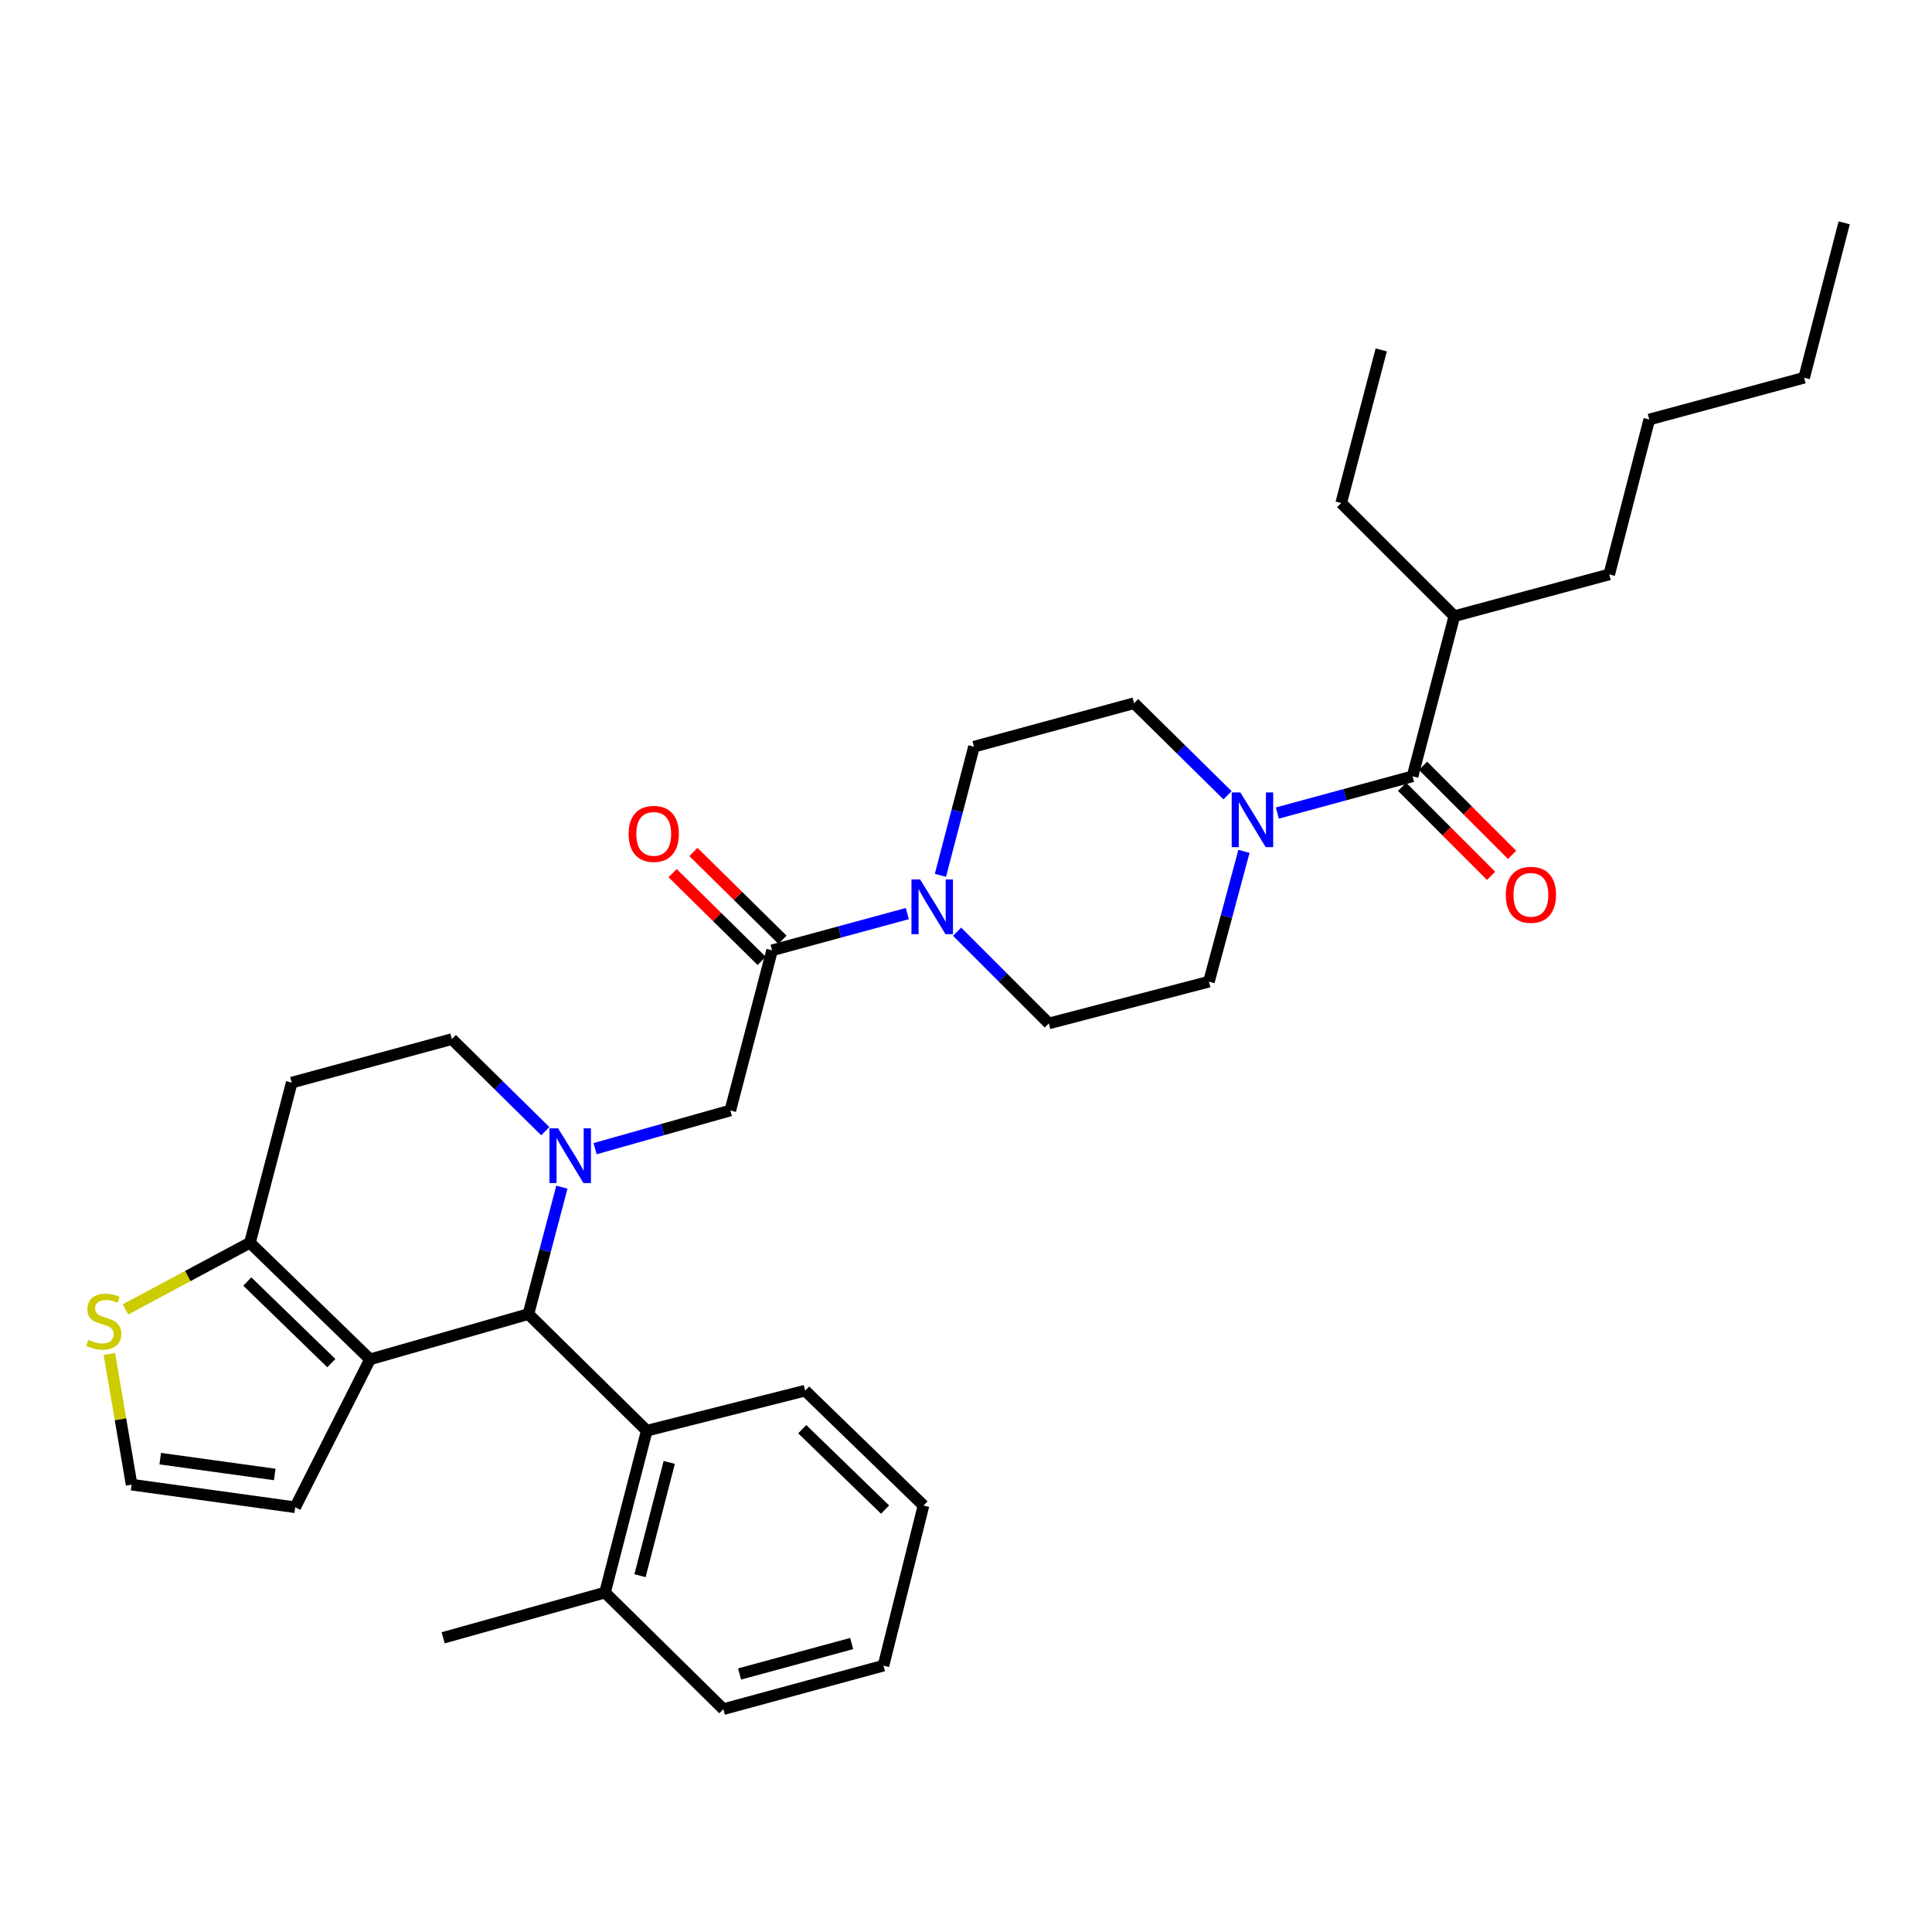 <?xml version='1.0' encoding='iso-8859-1'?>
<svg version='1.1' baseProfile='full'
              xmlns='http://www.w3.org/2000/svg'
                      xmlns:rdkit='http://www.rdkit.org/xml'
                      xmlns:xlink='http://www.w3.org/1999/xlink'
                  xml:space='preserve'
width='1000px' height='1000px' viewBox='0 0 1000 1000'>
<!-- END OF HEADER -->
<rect style='opacity:1.0;fill:#FFFFFF;stroke:none' width='1000' height='1000' x='0' y='0'> </rect>
<path class='bond-0' d='M 752.762,318.928 L 832.938,297.312' style='fill:none;fill-rule:evenodd;stroke:#000000;stroke-width:6px;stroke-linecap:butt;stroke-linejoin:miter;stroke-opacity:1' />
<path class='bond-1' d='M 752.762,318.928 L 694.202,260.377' style='fill:none;fill-rule:evenodd;stroke:#000000;stroke-width:6px;stroke-linecap:butt;stroke-linejoin:miter;stroke-opacity:1' />
<path class='bond-2' d='M 752.762,318.928 L 731.137,401.809' style='fill:none;fill-rule:evenodd;stroke:#000000;stroke-width:6px;stroke-linecap:butt;stroke-linejoin:miter;stroke-opacity:1' />
<path class='bond-3' d='M 643.875,440.659 L 634.809,474.383' style='fill:none;fill-rule:evenodd;stroke:#0000FF;stroke-width:6px;stroke-linecap:butt;stroke-linejoin:miter;stroke-opacity:1' />
<path class='bond-3' d='M 634.809,474.383 L 625.743,508.107' style='fill:none;fill-rule:evenodd;stroke:#000000;stroke-width:6px;stroke-linecap:butt;stroke-linejoin:miter;stroke-opacity:1' />
<path class='bond-4' d='M 661.151,420.828 L 696.144,411.319' style='fill:none;fill-rule:evenodd;stroke:#0000FF;stroke-width:6px;stroke-linecap:butt;stroke-linejoin:miter;stroke-opacity:1' />
<path class='bond-4' d='M 696.144,411.319 L 731.137,401.809' style='fill:none;fill-rule:evenodd;stroke:#000000;stroke-width:6px;stroke-linecap:butt;stroke-linejoin:miter;stroke-opacity:1' />
<path class='bond-5' d='M 635.374,411.629 L 611.191,387.799' style='fill:none;fill-rule:evenodd;stroke:#0000FF;stroke-width:6px;stroke-linecap:butt;stroke-linejoin:miter;stroke-opacity:1' />
<path class='bond-5' d='M 611.191,387.799 L 587.008,363.97' style='fill:none;fill-rule:evenodd;stroke:#000000;stroke-width:6px;stroke-linecap:butt;stroke-linejoin:miter;stroke-opacity:1' />
<path class='bond-6' d='M 725.706,407.24 L 748.751,430.285' style='fill:none;fill-rule:evenodd;stroke:#000000;stroke-width:6px;stroke-linecap:butt;stroke-linejoin:miter;stroke-opacity:1' />
<path class='bond-6' d='M 748.751,430.285 L 771.796,453.331' style='fill:none;fill-rule:evenodd;stroke:#FF0000;stroke-width:6px;stroke-linecap:butt;stroke-linejoin:miter;stroke-opacity:1' />
<path class='bond-6' d='M 736.568,396.378 L 759.613,419.423' style='fill:none;fill-rule:evenodd;stroke:#000000;stroke-width:6px;stroke-linecap:butt;stroke-linejoin:miter;stroke-opacity:1' />
<path class='bond-6' d='M 759.613,419.423 L 782.658,442.469' style='fill:none;fill-rule:evenodd;stroke:#FF0000;stroke-width:6px;stroke-linecap:butt;stroke-linejoin:miter;stroke-opacity:1' />
<path class='bond-7' d='M 832.938,297.312 L 853.658,217.136' style='fill:none;fill-rule:evenodd;stroke:#000000;stroke-width:6px;stroke-linecap:butt;stroke-linejoin:miter;stroke-opacity:1' />
<path class='bond-8' d='M 694.202,260.377 L 714.922,181.106' style='fill:none;fill-rule:evenodd;stroke:#000000;stroke-width:6px;stroke-linecap:butt;stroke-linejoin:miter;stroke-opacity:1' />
<path class='bond-9' d='M 273.507,680.167 L 191.531,703.593' style='fill:none;fill-rule:evenodd;stroke:#000000;stroke-width:6px;stroke-linecap:butt;stroke-linejoin:miter;stroke-opacity:1' />
<path class='bond-10' d='M 273.507,680.167 L 282.172,647.319' style='fill:none;fill-rule:evenodd;stroke:#000000;stroke-width:6px;stroke-linecap:butt;stroke-linejoin:miter;stroke-opacity:1' />
<path class='bond-10' d='M 282.172,647.319 L 290.838,614.47' style='fill:none;fill-rule:evenodd;stroke:#0000FF;stroke-width:6px;stroke-linecap:butt;stroke-linejoin:miter;stroke-opacity:1' />
<path class='bond-11' d='M 273.507,680.167 L 334.772,740.528' style='fill:none;fill-rule:evenodd;stroke:#000000;stroke-width:6px;stroke-linecap:butt;stroke-linejoin:miter;stroke-opacity:1' />
<path class='bond-12' d='M 282.242,585.491 L 258.059,561.665' style='fill:none;fill-rule:evenodd;stroke:#0000FF;stroke-width:6px;stroke-linecap:butt;stroke-linejoin:miter;stroke-opacity:1' />
<path class='bond-12' d='M 258.059,561.665 L 233.876,537.839' style='fill:none;fill-rule:evenodd;stroke:#000000;stroke-width:6px;stroke-linecap:butt;stroke-linejoin:miter;stroke-opacity:1' />
<path class='bond-13' d='M 308.025,594.548 L 343.019,584.661' style='fill:none;fill-rule:evenodd;stroke:#0000FF;stroke-width:6px;stroke-linecap:butt;stroke-linejoin:miter;stroke-opacity:1' />
<path class='bond-13' d='M 343.019,584.661 L 378.013,574.774' style='fill:none;fill-rule:evenodd;stroke:#000000;stroke-width:6px;stroke-linecap:butt;stroke-linejoin:miter;stroke-opacity:1' />
<path class='bond-14' d='M 233.876,537.839 L 150.995,560.36' style='fill:none;fill-rule:evenodd;stroke:#000000;stroke-width:6px;stroke-linecap:butt;stroke-linejoin:miter;stroke-opacity:1' />
<path class='bond-15' d='M 150.995,560.36 L 129.378,643.233' style='fill:none;fill-rule:evenodd;stroke:#000000;stroke-width:6px;stroke-linecap:butt;stroke-linejoin:miter;stroke-opacity:1' />
<path class='bond-16' d='M 191.531,703.593 L 129.378,643.233' style='fill:none;fill-rule:evenodd;stroke:#000000;stroke-width:6px;stroke-linecap:butt;stroke-linejoin:miter;stroke-opacity:1' />
<path class='bond-16' d='M 171.506,705.558 L 127.999,663.306' style='fill:none;fill-rule:evenodd;stroke:#000000;stroke-width:6px;stroke-linecap:butt;stroke-linejoin:miter;stroke-opacity:1' />
<path class='bond-17' d='M 191.531,703.593 L 152.795,780.159' style='fill:none;fill-rule:evenodd;stroke:#000000;stroke-width:6px;stroke-linecap:butt;stroke-linejoin:miter;stroke-opacity:1' />
<path class='bond-18' d='M 129.378,643.233 L 97.156,660.494' style='fill:none;fill-rule:evenodd;stroke:#000000;stroke-width:6px;stroke-linecap:butt;stroke-linejoin:miter;stroke-opacity:1' />
<path class='bond-18' d='M 97.156,660.494 L 64.934,677.755' style='fill:none;fill-rule:evenodd;stroke:#CCCC00;stroke-width:6px;stroke-linecap:butt;stroke-linejoin:miter;stroke-opacity:1' />
<path class='bond-19' d='M 56.607,700.796 L 62.364,734.623' style='fill:none;fill-rule:evenodd;stroke:#CCCC00;stroke-width:6px;stroke-linecap:butt;stroke-linejoin:miter;stroke-opacity:1' />
<path class='bond-19' d='M 62.364,734.623 L 68.122,768.45' style='fill:none;fill-rule:evenodd;stroke:#000000;stroke-width:6px;stroke-linecap:butt;stroke-linejoin:miter;stroke-opacity:1' />
<path class='bond-20' d='M 68.122,768.45 L 152.795,780.159' style='fill:none;fill-rule:evenodd;stroke:#000000;stroke-width:6px;stroke-linecap:butt;stroke-linejoin:miter;stroke-opacity:1' />
<path class='bond-20' d='M 82.927,754.991 L 142.198,763.186' style='fill:none;fill-rule:evenodd;stroke:#000000;stroke-width:6px;stroke-linecap:butt;stroke-linejoin:miter;stroke-opacity:1' />
<path class='bond-21' d='M 504.127,386.491 L 495.445,419.781' style='fill:none;fill-rule:evenodd;stroke:#000000;stroke-width:6px;stroke-linecap:butt;stroke-linejoin:miter;stroke-opacity:1' />
<path class='bond-21' d='M 495.445,419.781 L 486.762,453.071' style='fill:none;fill-rule:evenodd;stroke:#0000FF;stroke-width:6px;stroke-linecap:butt;stroke-linejoin:miter;stroke-opacity:1' />
<path class='bond-22' d='M 504.127,386.491 L 587.008,363.97' style='fill:none;fill-rule:evenodd;stroke:#000000;stroke-width:6px;stroke-linecap:butt;stroke-linejoin:miter;stroke-opacity:1' />
<path class='bond-23' d='M 378.013,574.774 L 399.629,491.893' style='fill:none;fill-rule:evenodd;stroke:#000000;stroke-width:6px;stroke-linecap:butt;stroke-linejoin:miter;stroke-opacity:1' />
<path class='bond-24' d='M 399.629,491.893 L 434.626,482.383' style='fill:none;fill-rule:evenodd;stroke:#000000;stroke-width:6px;stroke-linecap:butt;stroke-linejoin:miter;stroke-opacity:1' />
<path class='bond-24' d='M 434.626,482.383 L 469.623,472.874' style='fill:none;fill-rule:evenodd;stroke:#0000FF;stroke-width:6px;stroke-linecap:butt;stroke-linejoin:miter;stroke-opacity:1' />
<path class='bond-25' d='M 405.02,486.422 L 381.967,463.706' style='fill:none;fill-rule:evenodd;stroke:#000000;stroke-width:6px;stroke-linecap:butt;stroke-linejoin:miter;stroke-opacity:1' />
<path class='bond-25' d='M 381.967,463.706 L 358.914,440.99' style='fill:none;fill-rule:evenodd;stroke:#FF0000;stroke-width:6px;stroke-linecap:butt;stroke-linejoin:miter;stroke-opacity:1' />
<path class='bond-25' d='M 394.239,497.364 L 371.186,474.648' style='fill:none;fill-rule:evenodd;stroke:#000000;stroke-width:6px;stroke-linecap:butt;stroke-linejoin:miter;stroke-opacity:1' />
<path class='bond-25' d='M 371.186,474.648 L 348.132,451.932' style='fill:none;fill-rule:evenodd;stroke:#FF0000;stroke-width:6px;stroke-linecap:butt;stroke-linejoin:miter;stroke-opacity:1' />
<path class='bond-26' d='M 495.385,482.248 L 519.123,505.99' style='fill:none;fill-rule:evenodd;stroke:#0000FF;stroke-width:6px;stroke-linecap:butt;stroke-linejoin:miter;stroke-opacity:1' />
<path class='bond-26' d='M 519.123,505.99 L 542.862,529.732' style='fill:none;fill-rule:evenodd;stroke:#000000;stroke-width:6px;stroke-linecap:butt;stroke-linejoin:miter;stroke-opacity:1' />
<path class='bond-27' d='M 542.862,529.732 L 625.743,508.107' style='fill:none;fill-rule:evenodd;stroke:#000000;stroke-width:6px;stroke-linecap:butt;stroke-linejoin:miter;stroke-opacity:1' />
<path class='bond-28' d='M 334.772,740.528 L 313.147,824.305' style='fill:none;fill-rule:evenodd;stroke:#000000;stroke-width:6px;stroke-linecap:butt;stroke-linejoin:miter;stroke-opacity:1' />
<path class='bond-28' d='M 346.402,756.933 L 331.264,815.577' style='fill:none;fill-rule:evenodd;stroke:#000000;stroke-width:6px;stroke-linecap:butt;stroke-linejoin:miter;stroke-opacity:1' />
<path class='bond-29' d='M 334.772,740.528 L 416.748,719.807' style='fill:none;fill-rule:evenodd;stroke:#000000;stroke-width:6px;stroke-linecap:butt;stroke-linejoin:miter;stroke-opacity:1' />
<path class='bond-30' d='M 313.147,824.305 L 229.37,847.722' style='fill:none;fill-rule:evenodd;stroke:#000000;stroke-width:6px;stroke-linecap:butt;stroke-linejoin:miter;stroke-opacity:1' />
<path class='bond-31' d='M 313.147,824.305 L 374.403,884.656' style='fill:none;fill-rule:evenodd;stroke:#000000;stroke-width:6px;stroke-linecap:butt;stroke-linejoin:miter;stroke-opacity:1' />
<path class='bond-32' d='M 416.748,719.807 L 478.005,779.263' style='fill:none;fill-rule:evenodd;stroke:#000000;stroke-width:6px;stroke-linecap:butt;stroke-linejoin:miter;stroke-opacity:1' />
<path class='bond-32' d='M 415.238,739.748 L 458.118,781.367' style='fill:none;fill-rule:evenodd;stroke:#000000;stroke-width:6px;stroke-linecap:butt;stroke-linejoin:miter;stroke-opacity:1' />
<path class='bond-33' d='M 374.403,884.656 L 457.284,862.135' style='fill:none;fill-rule:evenodd;stroke:#000000;stroke-width:6px;stroke-linecap:butt;stroke-linejoin:miter;stroke-opacity:1' />
<path class='bond-33' d='M 382.808,866.455 L 440.824,850.69' style='fill:none;fill-rule:evenodd;stroke:#000000;stroke-width:6px;stroke-linecap:butt;stroke-linejoin:miter;stroke-opacity:1' />
<path class='bond-34' d='M 478.005,779.263 L 457.284,862.135' style='fill:none;fill-rule:evenodd;stroke:#000000;stroke-width:6px;stroke-linecap:butt;stroke-linejoin:miter;stroke-opacity:1' />
<path class='bond-35' d='M 853.658,217.136 L 933.825,195.511' style='fill:none;fill-rule:evenodd;stroke:#000000;stroke-width:6px;stroke-linecap:butt;stroke-linejoin:miter;stroke-opacity:1' />
<path class='bond-36' d='M 933.825,195.511 L 954.545,115.344' style='fill:none;fill-rule:evenodd;stroke:#000000;stroke-width:6px;stroke-linecap:butt;stroke-linejoin:miter;stroke-opacity:1' />
<path  class='atom-1' d='M 642.004 410.17
L 651.284 425.17
Q 652.204 426.65, 653.684 429.33
Q 655.164 432.01, 655.244 432.17
L 655.244 410.17
L 659.004 410.17
L 659.004 438.49
L 655.124 438.49
L 645.164 422.09
Q 644.004 420.17, 642.764 417.97
Q 641.564 415.77, 641.204 415.09
L 641.204 438.49
L 637.524 438.49
L 637.524 410.17
L 642.004 410.17
' fill='#0000FF'/>
<path  class='atom-3' d='M 779.393 463.145
Q 779.393 456.345, 782.753 452.545
Q 786.113 448.745, 792.393 448.745
Q 798.673 448.745, 802.033 452.545
Q 805.393 456.345, 805.393 463.145
Q 805.393 470.025, 801.993 473.945
Q 798.593 477.825, 792.393 477.825
Q 786.153 477.825, 782.753 473.945
Q 779.393 470.065, 779.393 463.145
M 792.393 474.625
Q 796.713 474.625, 799.033 471.745
Q 801.393 468.825, 801.393 463.145
Q 801.393 457.585, 799.033 454.785
Q 796.713 451.945, 792.393 451.945
Q 788.073 451.945, 785.713 454.745
Q 783.393 457.545, 783.393 463.145
Q 783.393 468.865, 785.713 471.745
Q 788.073 474.625, 792.393 474.625
' fill='#FF0000'/>
<path  class='atom-7' d='M 288.872 584.031
L 298.152 599.031
Q 299.072 600.511, 300.552 603.191
Q 302.032 605.871, 302.112 606.031
L 302.112 584.031
L 305.872 584.031
L 305.872 612.351
L 301.992 612.351
L 292.032 595.951
Q 290.872 594.031, 289.632 591.831
Q 288.432 589.631, 288.072 588.951
L 288.072 612.351
L 284.392 612.351
L 284.392 584.031
L 288.872 584.031
' fill='#0000FF'/>
<path  class='atom-12' d='M 45.708 693.489
Q 46.028 693.609, 47.348 694.169
Q 48.668 694.729, 50.108 695.089
Q 51.588 695.409, 53.028 695.409
Q 55.708 695.409, 57.268 694.129
Q 58.828 692.809, 58.828 690.529
Q 58.828 688.969, 58.028 688.009
Q 57.268 687.049, 56.068 686.529
Q 54.868 686.009, 52.868 685.409
Q 50.348 684.649, 48.828 683.929
Q 47.348 683.209, 46.268 681.689
Q 45.228 680.169, 45.228 677.609
Q 45.228 674.049, 47.628 671.849
Q 50.068 669.649, 54.868 669.649
Q 58.148 669.649, 61.868 671.209
L 60.948 674.289
Q 57.548 672.889, 54.988 672.889
Q 52.228 672.889, 50.708 674.049
Q 49.188 675.169, 49.228 677.129
Q 49.228 678.649, 49.988 679.569
Q 50.788 680.489, 51.908 681.009
Q 53.068 681.529, 54.988 682.129
Q 57.548 682.929, 59.068 683.729
Q 60.588 684.529, 61.668 686.169
Q 62.788 687.769, 62.788 690.529
Q 62.788 694.449, 60.148 696.569
Q 57.548 698.649, 53.188 698.649
Q 50.668 698.649, 48.748 698.089
Q 46.868 697.569, 44.628 696.649
L 45.708 693.489
' fill='#CCCC00'/>
<path  class='atom-18' d='M 476.251 455.212
L 485.531 470.212
Q 486.451 471.692, 487.931 474.372
Q 489.411 477.052, 489.491 477.212
L 489.491 455.212
L 493.251 455.212
L 493.251 483.532
L 489.371 483.532
L 479.411 467.132
Q 478.251 465.212, 477.011 463.012
Q 475.811 460.812, 475.451 460.132
L 475.451 483.532
L 471.771 483.532
L 471.771 455.212
L 476.251 455.212
' fill='#0000FF'/>
<path  class='atom-19' d='M 325.373 431.613
Q 325.373 424.813, 328.733 421.013
Q 332.093 417.213, 338.373 417.213
Q 344.653 417.213, 348.013 421.013
Q 351.373 424.813, 351.373 431.613
Q 351.373 438.493, 347.973 442.413
Q 344.573 446.293, 338.373 446.293
Q 332.133 446.293, 328.733 442.413
Q 325.373 438.533, 325.373 431.613
M 338.373 443.093
Q 342.693 443.093, 345.013 440.213
Q 347.373 437.293, 347.373 431.613
Q 347.373 426.053, 345.013 423.253
Q 342.693 420.413, 338.373 420.413
Q 334.053 420.413, 331.693 423.213
Q 329.373 426.013, 329.373 431.613
Q 329.373 437.333, 331.693 440.213
Q 334.053 443.093, 338.373 443.093
' fill='#FF0000'/>
</svg>
